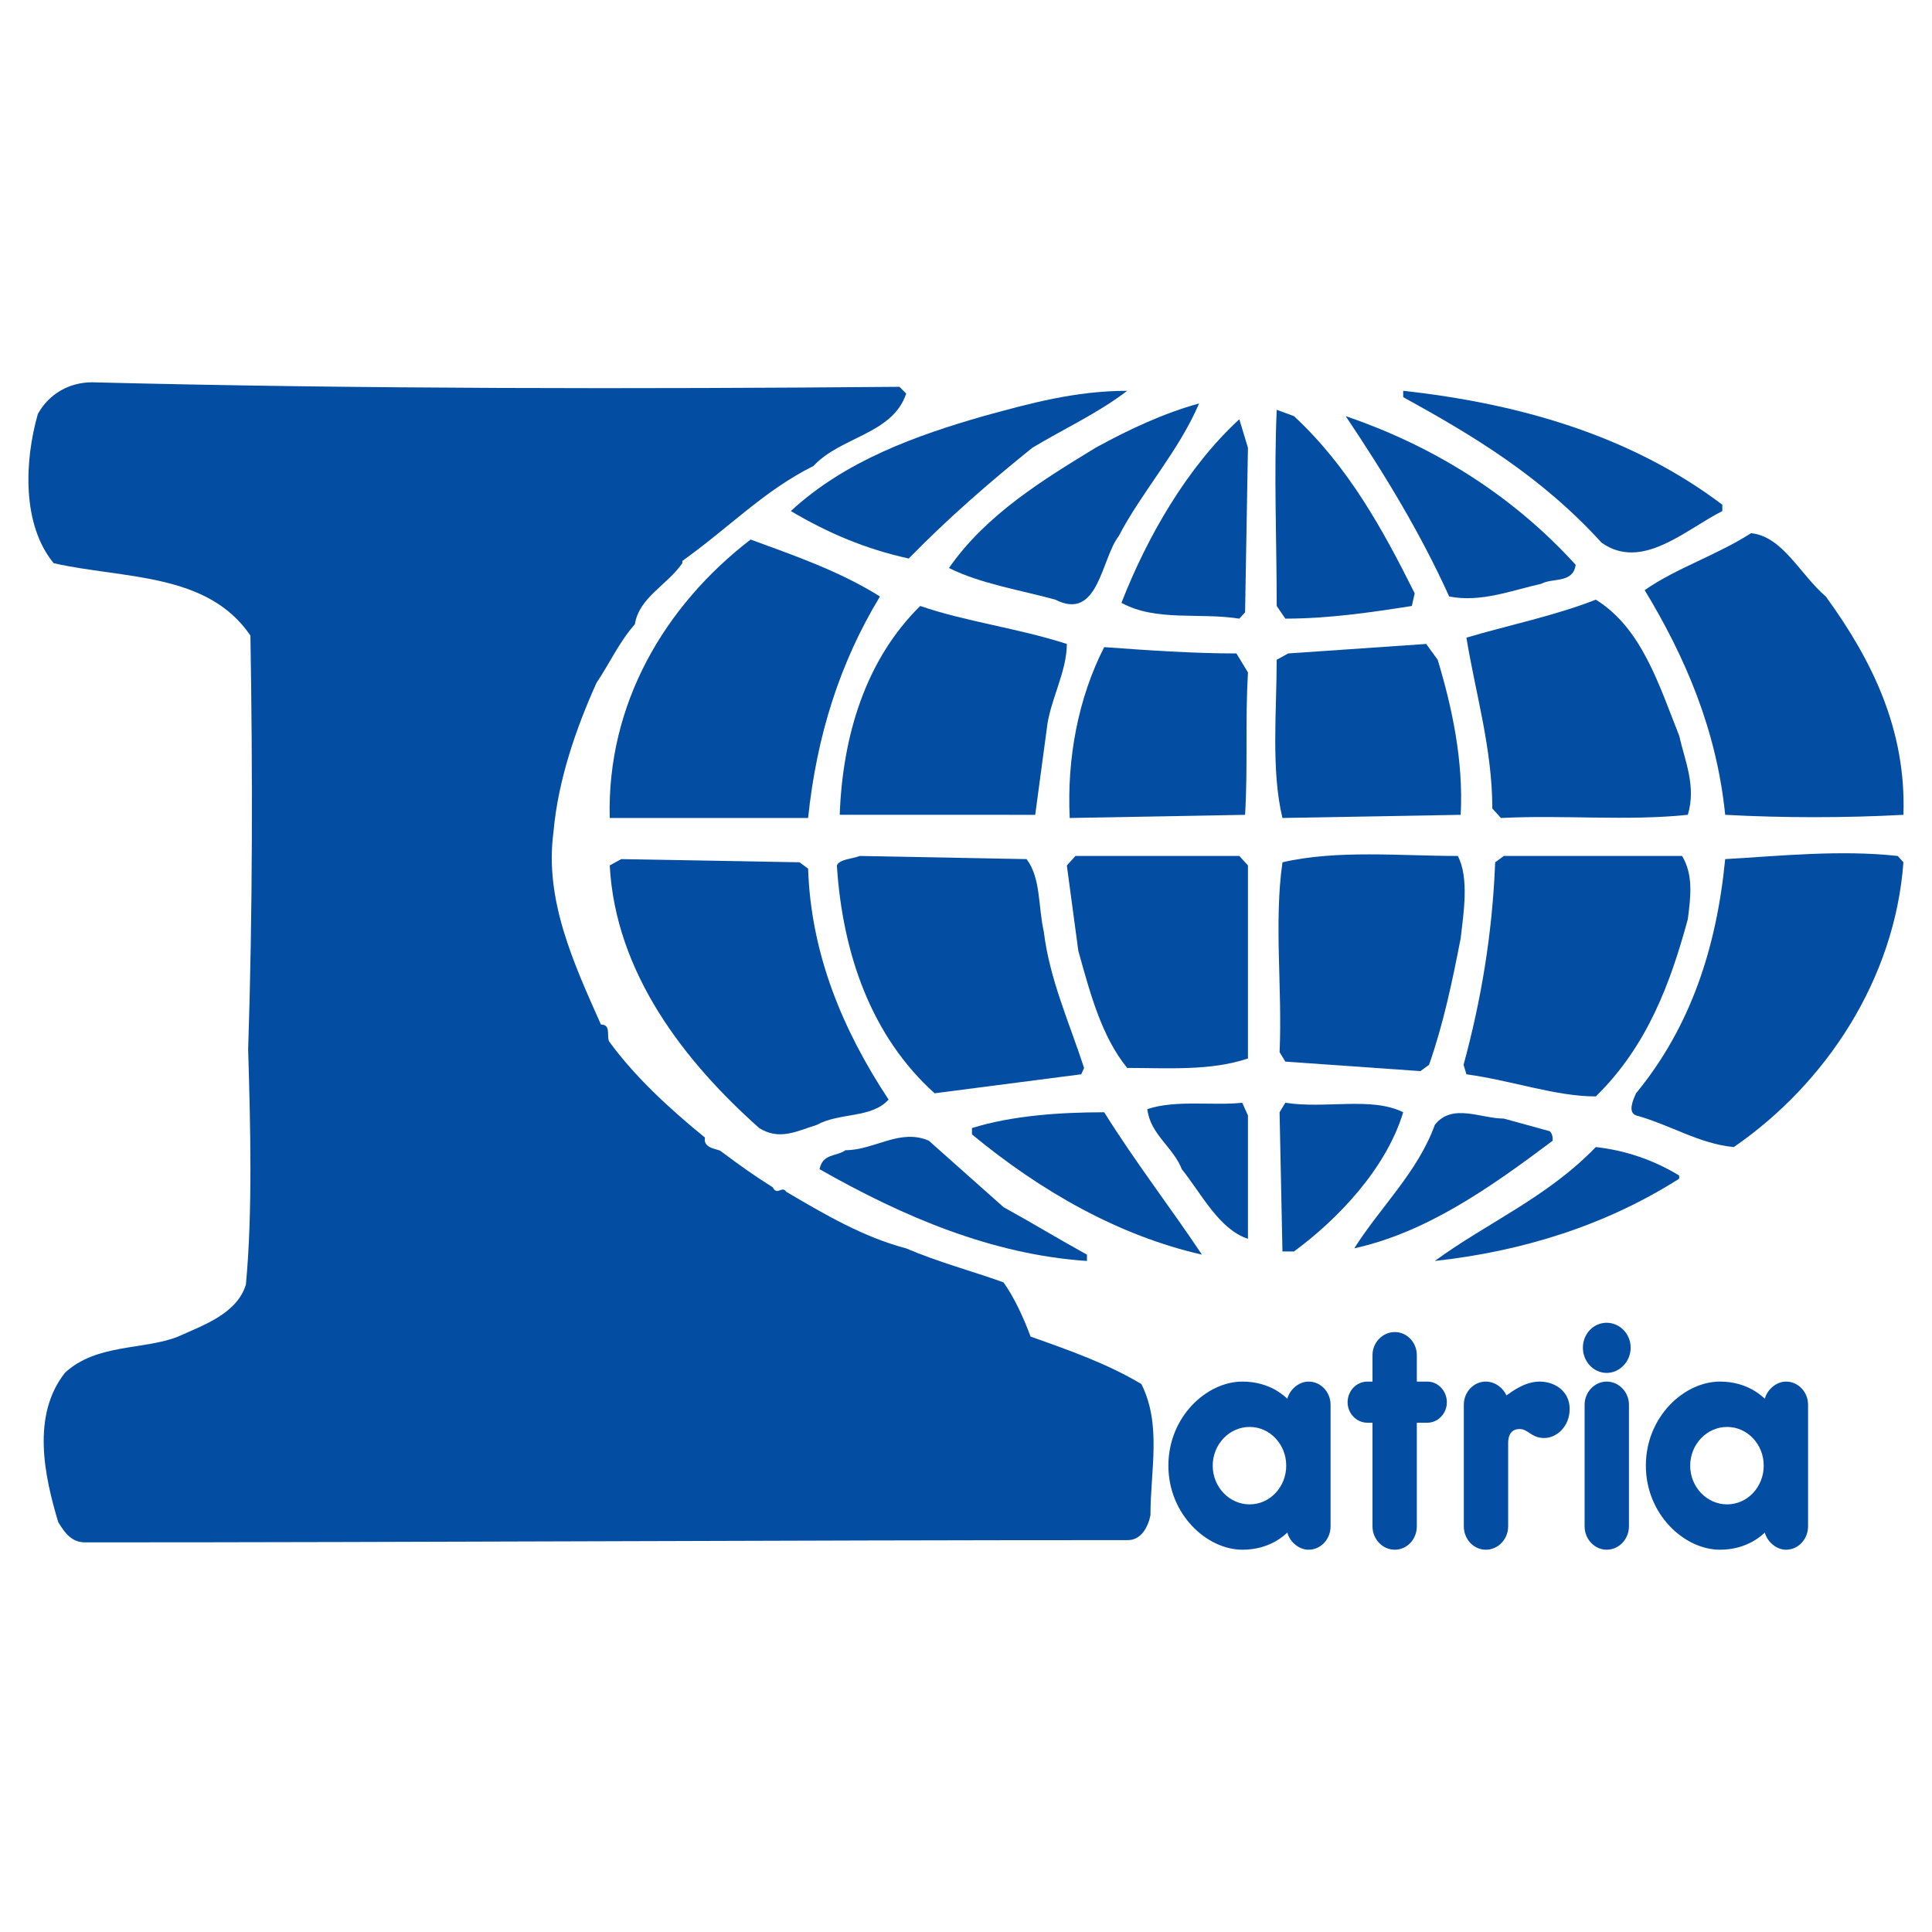 <?xml version="1.0" encoding="utf-8"?>
<!-- Generator: Adobe Illustrator 13.0.0, SVG Export Plug-In . SVG Version: 6.00 Build 14948)  -->
<!DOCTYPE svg PUBLIC "-//W3C//DTD SVG 1.0//EN" "http://www.w3.org/TR/2001/REC-SVG-20010904/DTD/svg10.dtd">
<svg version="1.0" id="Layer_1" xmlns="http://www.w3.org/2000/svg" xmlns:xlink="http://www.w3.org/1999/xlink" x="0px" y="0px"
	 width="192.756px" height="192.756px" viewBox="0 0 192.756 192.756" enable-background="new 0 0 192.756 192.756"
	 xml:space="preserve">
<g>
	<polygon fill-rule="evenodd" clip-rule="evenodd" fill="#FFFFFF" points="0,0 192.756,0 192.756,192.756 0,192.756 0,0 	"/>
	<path fill-rule="evenodd" clip-rule="evenodd" fill="#034EA2" d="M112.461,38.991c-2.868,2.209-6.311,3.788-9.465,5.683
		c-4.304,3.473-8.318,6.945-12.333,11.049c-4.303-0.947-8.032-2.525-11.76-4.735c5.45-5.051,12.621-7.577,19.218-9.472
		C102.709,40.253,107.298,38.991,112.461,38.991L112.461,38.991z"/>
	<path fill-rule="evenodd" clip-rule="evenodd" fill="#034EA2" d="M171.836,50.356v0.632c-3.729,1.894-8.032,5.998-12.048,3.156
		c-6.023-6.629-12.907-10.733-19.791-14.522v-0.631C151.471,40.253,162.656,43.411,171.836,50.356L171.836,50.356z"/>
	<path fill-rule="evenodd" clip-rule="evenodd" fill="#034EA2" d="M119.632,40.253c-2.008,4.736-5.737,8.84-8.031,13.26
		c-1.721,2.209-2.008,8.523-6.311,6.314c-3.441-0.948-7.457-1.579-10.612-3.157c3.728-5.367,9.465-8.84,14.627-11.997
		C112.748,42.779,116.189,41.201,119.632,40.253L119.632,40.253z"/>
	<path fill-rule="evenodd" clip-rule="evenodd" fill="#034EA2" d="M129.098,41.517c5.449,5.051,8.892,11.365,12.047,17.68
		l-0.287,1.262c-4.016,0.632-8.318,1.263-12.62,1.263l-0.861-1.263c0-6.629-0.286-12.943,0-19.573L129.098,41.517L129.098,41.517z"
		/>
	<path fill-rule="evenodd" clip-rule="evenodd" fill="#034EA2" d="M157.207,56.354c-0.287,1.894-2.295,1.263-3.442,1.894
		c-2.868,0.631-6.023,1.895-9.179,1.263c-2.868-6.313-6.31-11.996-10.326-17.995C142.578,44.358,150.61,49.094,157.207,56.354
		L157.207,56.354z"/>
	<path fill-rule="evenodd" clip-rule="evenodd" fill="#034EA2" d="M124.508,44.674l-0.286,16.417l-0.574,0.631
		c-4.016-0.631-8.317,0.315-11.76-1.579c2.581-6.629,6.597-13.575,11.76-18.311L124.508,44.674L124.508,44.674z"/>
	<path fill-rule="evenodd" clip-rule="evenodd" fill="#034EA2" d="M182.161,59.511c4.59,6.314,8.031,13.26,7.744,21.783
		c-5.736,0.316-12.047,0.316-17.783,0c-0.861-8.523-4.016-15.785-8.032-22.415c3.156-2.209,7.171-3.473,10.613-5.682
		C177.858,53.514,179.58,57.302,182.161,59.511L182.161,59.511z"/>
	<path fill-rule="evenodd" clip-rule="evenodd" fill="#034EA2" d="M87.794,59.511c-4.015,6.63-6.31,13.891-7.17,22.099H60.832
		c-0.287-11.365,5.45-21.152,14.055-27.781C79.189,55.407,83.779,56.986,87.794,59.511L87.794,59.511z"/>
	<path fill-rule="evenodd" clip-rule="evenodd" fill="#034EA2" d="M167.532,73.402c0.574,2.525,1.722,5.051,0.861,7.892
		c-6.023,0.632-12.334,0-18.645,0.316l-0.86-0.947c0-5.999-1.721-11.681-2.582-17.047c4.304-1.263,8.893-2.21,12.908-3.788
		C163.804,62.669,165.525,68.351,167.532,73.402L167.532,73.402z"/>
	<path fill-rule="evenodd" clip-rule="evenodd" fill="#034EA2" d="M106.438,64.247c0,2.841-1.721,5.683-2.008,8.524l-1.147,8.523
		H83.779c0.287-7.892,2.581-15.469,8.031-20.836C96.399,62.037,101.562,62.669,106.438,64.247L106.438,64.247z"/>
	<path fill-rule="evenodd" clip-rule="evenodd" fill="#034EA2" d="M143.438,65.826c1.435,4.735,2.582,10.102,2.295,15.469
		L127.95,81.61c-1.147-4.735-0.574-10.733-0.574-15.785l1.147-0.631c4.59-0.316,9.179-0.632,13.768-0.947L143.438,65.826
		L143.438,65.826z"/>
	<path fill-rule="evenodd" clip-rule="evenodd" fill="#034EA2" d="M124.508,67.088c-0.286,5.051,0,9.471-0.286,14.207l-17.497,0.316
		c-0.287-5.999,0.86-11.997,3.442-17.048c4.302,0.316,8.892,0.632,13.193,0.632L124.508,67.088L124.508,67.088z"/>
	<path fill-rule="evenodd" clip-rule="evenodd" fill="#034EA2" d="M189.905,86.03c-0.86,11.681-7.744,22.099-16.923,28.413
		c-3.441-0.316-6.31-2.211-9.752-3.158c-0.86-0.314-0.287-1.578,0-2.209c5.449-6.631,8.03-14.522,8.892-23.362
		c5.449-0.315,11.473-0.947,17.21-0.315L189.905,86.03L189.905,86.03z"/>
	<path fill-rule="evenodd" clip-rule="evenodd" fill="#034EA2" d="M145.447,85.399c1.146,2.21,0.573,5.683,0.286,8.208
		c-0.86,4.42-1.721,8.523-3.155,12.627l-0.86,0.631l-13.48-0.947l-0.574-0.947c0.287-6.312-0.573-12.942,0.287-18.94
		C133.399,84.767,139.71,85.399,145.447,85.399L145.447,85.399z"/>
	<path fill-rule="evenodd" clip-rule="evenodd" fill="#034EA2" d="M167.819,85.399c1.147,1.894,0.86,4.104,0.574,6.314
		c-1.721,6.314-4.016,12.627-9.179,17.678c-4.016,0-8.318-1.578-12.908-2.209l-0.286-0.947c1.721-6.314,2.868-12.943,3.154-20.204
		l0.861-0.631H167.819L167.819,85.399z"/>
	<path fill-rule="evenodd" clip-rule="evenodd" fill="#034EA2" d="M102.422,85.714c1.435,1.895,1.147,4.735,1.722,7.261
		c0.573,4.736,2.581,9.156,4.015,13.574l-0.286,0.633l-14.628,1.895c-6.31-5.684-9.178-13.891-9.751-22.73
		c0.287-0.631,1.434-0.631,2.294-0.947L102.422,85.714L102.422,85.714z"/>
	<path fill-rule="evenodd" clip-rule="evenodd" fill="#034EA2" d="M124.508,86.346v19.258c-3.729,1.262-8.031,0.945-12.047,0.945
		c-2.581-3.156-3.729-7.576-4.876-11.679l-1.147-8.524l0.86-0.947h16.35L124.508,86.346L124.508,86.346z"/>
	<path fill-rule="evenodd" clip-rule="evenodd" fill="#034EA2" d="M80.624,86.662c0.287,8.524,3.442,16.1,8.032,23.045
		c-1.721,1.895-4.876,1.264-7.171,2.525c-2.008,0.631-3.729,1.578-5.737,0.316c-7.457-6.631-14.341-15.47-14.915-26.203l1.147-0.631
		l17.783,0.316L80.624,86.662L80.624,86.662z"/>
	<path fill-rule="evenodd" clip-rule="evenodd" fill="#034EA2" d="M124.508,111.285v12.312c-2.868-0.947-4.59-4.42-6.597-6.945
		c-0.861-2.209-3.155-3.473-3.442-5.998c2.868-0.947,6.598-0.316,9.466-0.633L124.508,111.285L124.508,111.285z"/>
	<path fill-rule="evenodd" clip-rule="evenodd" fill="#034EA2" d="M139.997,110.971c-1.721,5.682-6.598,10.732-10.899,13.889h-1.147
		l-0.287-13.889l0.574-0.949C132.252,110.654,136.842,109.391,139.997,110.971L139.997,110.971z"/>
	<path fill-rule="evenodd" clip-rule="evenodd" fill="#034EA2" d="M110.167,110.971c3.154,5.051,6.597,9.471,9.751,14.205
		c-8.317-1.895-16.062-6.312-22.945-11.996v-0.631C100.987,111.285,105.864,110.971,110.167,110.971L110.167,110.971z"/>
	<path fill-rule="evenodd" clip-rule="evenodd" fill="#034EA2" d="M154.625,112.863c0.287,0.316,0.287,0.633,0.287,0.947
		c-6.311,4.736-12.621,9.156-19.792,10.734c2.582-4.104,6.311-7.576,8.032-12.312c1.721-2.211,4.589-0.631,6.884-0.631
		L154.625,112.863L154.625,112.863z"/>
	<path fill-rule="evenodd" clip-rule="evenodd" fill="#034EA2" d="M100.127,120.441c2.869,1.578,5.45,3.156,8.318,4.734v0.631
		c-9.466-0.631-18.356-4.418-26.674-9.154c0.287-1.578,1.721-1.264,2.582-1.895c2.868,0,5.449-2.209,8.318-0.947L100.127,120.441
		L100.127,120.441z"/>
	<path fill-rule="evenodd" clip-rule="evenodd" fill="#034EA2" d="M167.532,117.283v0.316c-7.457,4.734-15.774,7.26-24.38,8.207
		c5.163-3.787,11.187-6.312,16.062-11.363C162.083,114.758,164.951,115.705,167.532,117.283L167.532,117.283z"/>
	<path fill-rule="evenodd" clip-rule="evenodd" fill="#034EA2" d="M132.751,152.279c0,1.287-0.97,2.336-2.197,2.336
		c-1.028,0-1.913-0.869-2.112-1.707c-0.2,0.15-1.654,1.707-4.48,1.707c-3.567,0-7.392-3.535-7.392-8.387
		c0-4.883,3.824-8.387,7.392-8.387c2.826,0,4.28,1.559,4.48,1.707c0.199-0.838,1.084-1.707,2.112-1.707
		c1.228,0,2.197,1.049,2.197,2.307V152.279L132.751,152.279z M120.993,146.229c0,2.127,1.655,3.863,3.681,3.863
		c2.026,0,3.653-1.736,3.653-3.863s-1.627-3.863-3.653-3.863C122.648,142.365,120.993,144.102,120.993,146.229L120.993,146.229z"/>
	<path fill-rule="evenodd" clip-rule="evenodd" fill="#034EA2" d="M136.933,152.279v-10.334h-0.514
		c-1.084,0-1.969-0.928-1.969-2.037c0-1.137,0.885-2.066,1.969-2.066h0.514v-2.635c0-1.258,0.999-2.307,2.227-2.307
		s2.197,1.049,2.197,2.307v2.635h1.057c1.056,0,1.94,0.93,1.94,2.066c0,1.109-0.885,2.037-1.94,2.037h-1.057v10.334
		c0,1.287-0.97,2.336-2.197,2.336S136.933,153.566,136.933,152.279L136.933,152.279z"/>
	<path fill-rule="evenodd" clip-rule="evenodd" fill="#034EA2" d="M150.47,152.279c0,1.287-0.999,2.336-2.227,2.336
		s-2.197-1.049-2.197-2.336v-12.131c0-1.258,0.97-2.307,2.197-2.307c0.942,0,1.741,0.66,2.056,1.379
		c0.57-0.391,1.826-1.379,3.311-1.379c1.483,0,2.996,0.93,2.996,2.727c0,1.768-1.312,2.904-2.539,2.904
		c-1.285,0-1.6-0.898-2.455-0.898c-0.371,0-1.142,0.121-1.142,1.408V152.279L150.47,152.279z"/>
	<path fill-rule="evenodd" clip-rule="evenodd" fill="#034EA2" d="M160.295,131.973c1.312,0,2.396,1.107,2.396,2.484
		c0,1.379-1.085,2.518-2.396,2.518c-1.313,0-2.369-1.139-2.369-2.518C157.926,133.08,158.981,131.973,160.295,131.973
		L160.295,131.973z M162.521,152.279c0,1.287-1,2.336-2.227,2.336c-1.199,0-2.198-1.049-2.198-2.336v-12.131
		c0-1.258,0.999-2.307,2.198-2.307c1.227,0,2.227,1.049,2.227,2.307V152.279L162.521,152.279z"/>
	<path fill-rule="evenodd" clip-rule="evenodd" fill="#034EA2" d="M180.391,152.279c0,1.287-0.972,2.336-2.199,2.336
		c-1.026,0-1.911-0.869-2.111-1.707c-0.199,0.15-1.655,1.707-4.48,1.707c-3.567,0-7.393-3.535-7.393-8.387
		c0-4.883,3.825-8.387,7.393-8.387c2.825,0,4.281,1.559,4.48,1.707c0.2-0.838,1.085-1.707,2.111-1.707
		c1.228,0,2.199,1.049,2.199,2.307V152.279L180.391,152.279z M168.631,146.229c0,2.127,1.655,3.863,3.683,3.863
		c2.025,0,3.653-1.736,3.653-3.863s-1.628-3.863-3.653-3.863C170.286,142.365,168.631,144.102,168.631,146.229L168.631,146.229z"/>
	<path fill-rule="evenodd" clip-rule="evenodd" fill="#034EA2" d="M89.736,38.592c0.226,0.226,0.452,0.451,0.677,0.676
		c-1.354,4.062-6.542,4.287-9.25,7.22c-4.964,2.482-8.347,6.091-13.086,9.476v0.226c-1.579,2.256-4.286,3.384-4.738,6.092
		c-1.579,1.805-2.481,3.835-3.835,5.866c-2.03,4.512-3.835,9.701-4.287,14.891c-0.903,6.769,2.03,13.086,4.738,19.178
		c1.128,0,0.451,1.352,0.903,1.805c2.481,3.383,5.866,6.543,9.476,9.475c-0.226,1.129,1.354,1.129,1.58,1.354
		c1.805,1.355,3.384,2.482,5.189,3.611c0.451,0.902,0.902-0.227,1.353,0.451c3.836,2.256,7.671,4.512,11.958,5.641
		c3.159,1.354,6.543,2.256,9.702,3.385c1.128,1.578,2.03,3.609,2.707,5.414c3.835,1.354,7.671,2.707,11.056,4.738
		c2.03,4.061,0.902,8.572,0.902,13.086c-0.226,1.127-0.902,2.482-2.256,2.482c-34.069,0-70.619,0.225-104.011,0.225
		c-1.354,0-2.031-0.902-2.707-2.031c-1.354-4.512-2.708-10.604,0.676-14.891c3.159-2.934,7.896-2.256,11.281-3.609
		c2.482-1.129,5.866-2.256,6.769-5.189c0.677-7.221,0.452-15.793,0.226-23.465c0.452-13.762,0.452-27.75,0.226-41.287
		c-4.287-6.318-12.635-5.641-19.629-7.22c-3.159-3.835-2.933-10.153-1.579-14.891c1.128-2.031,3.159-3.159,5.415-3.159
		C35.587,38.817,64.241,38.817,89.736,38.592L89.736,38.592z"/>
</g>
</svg>
